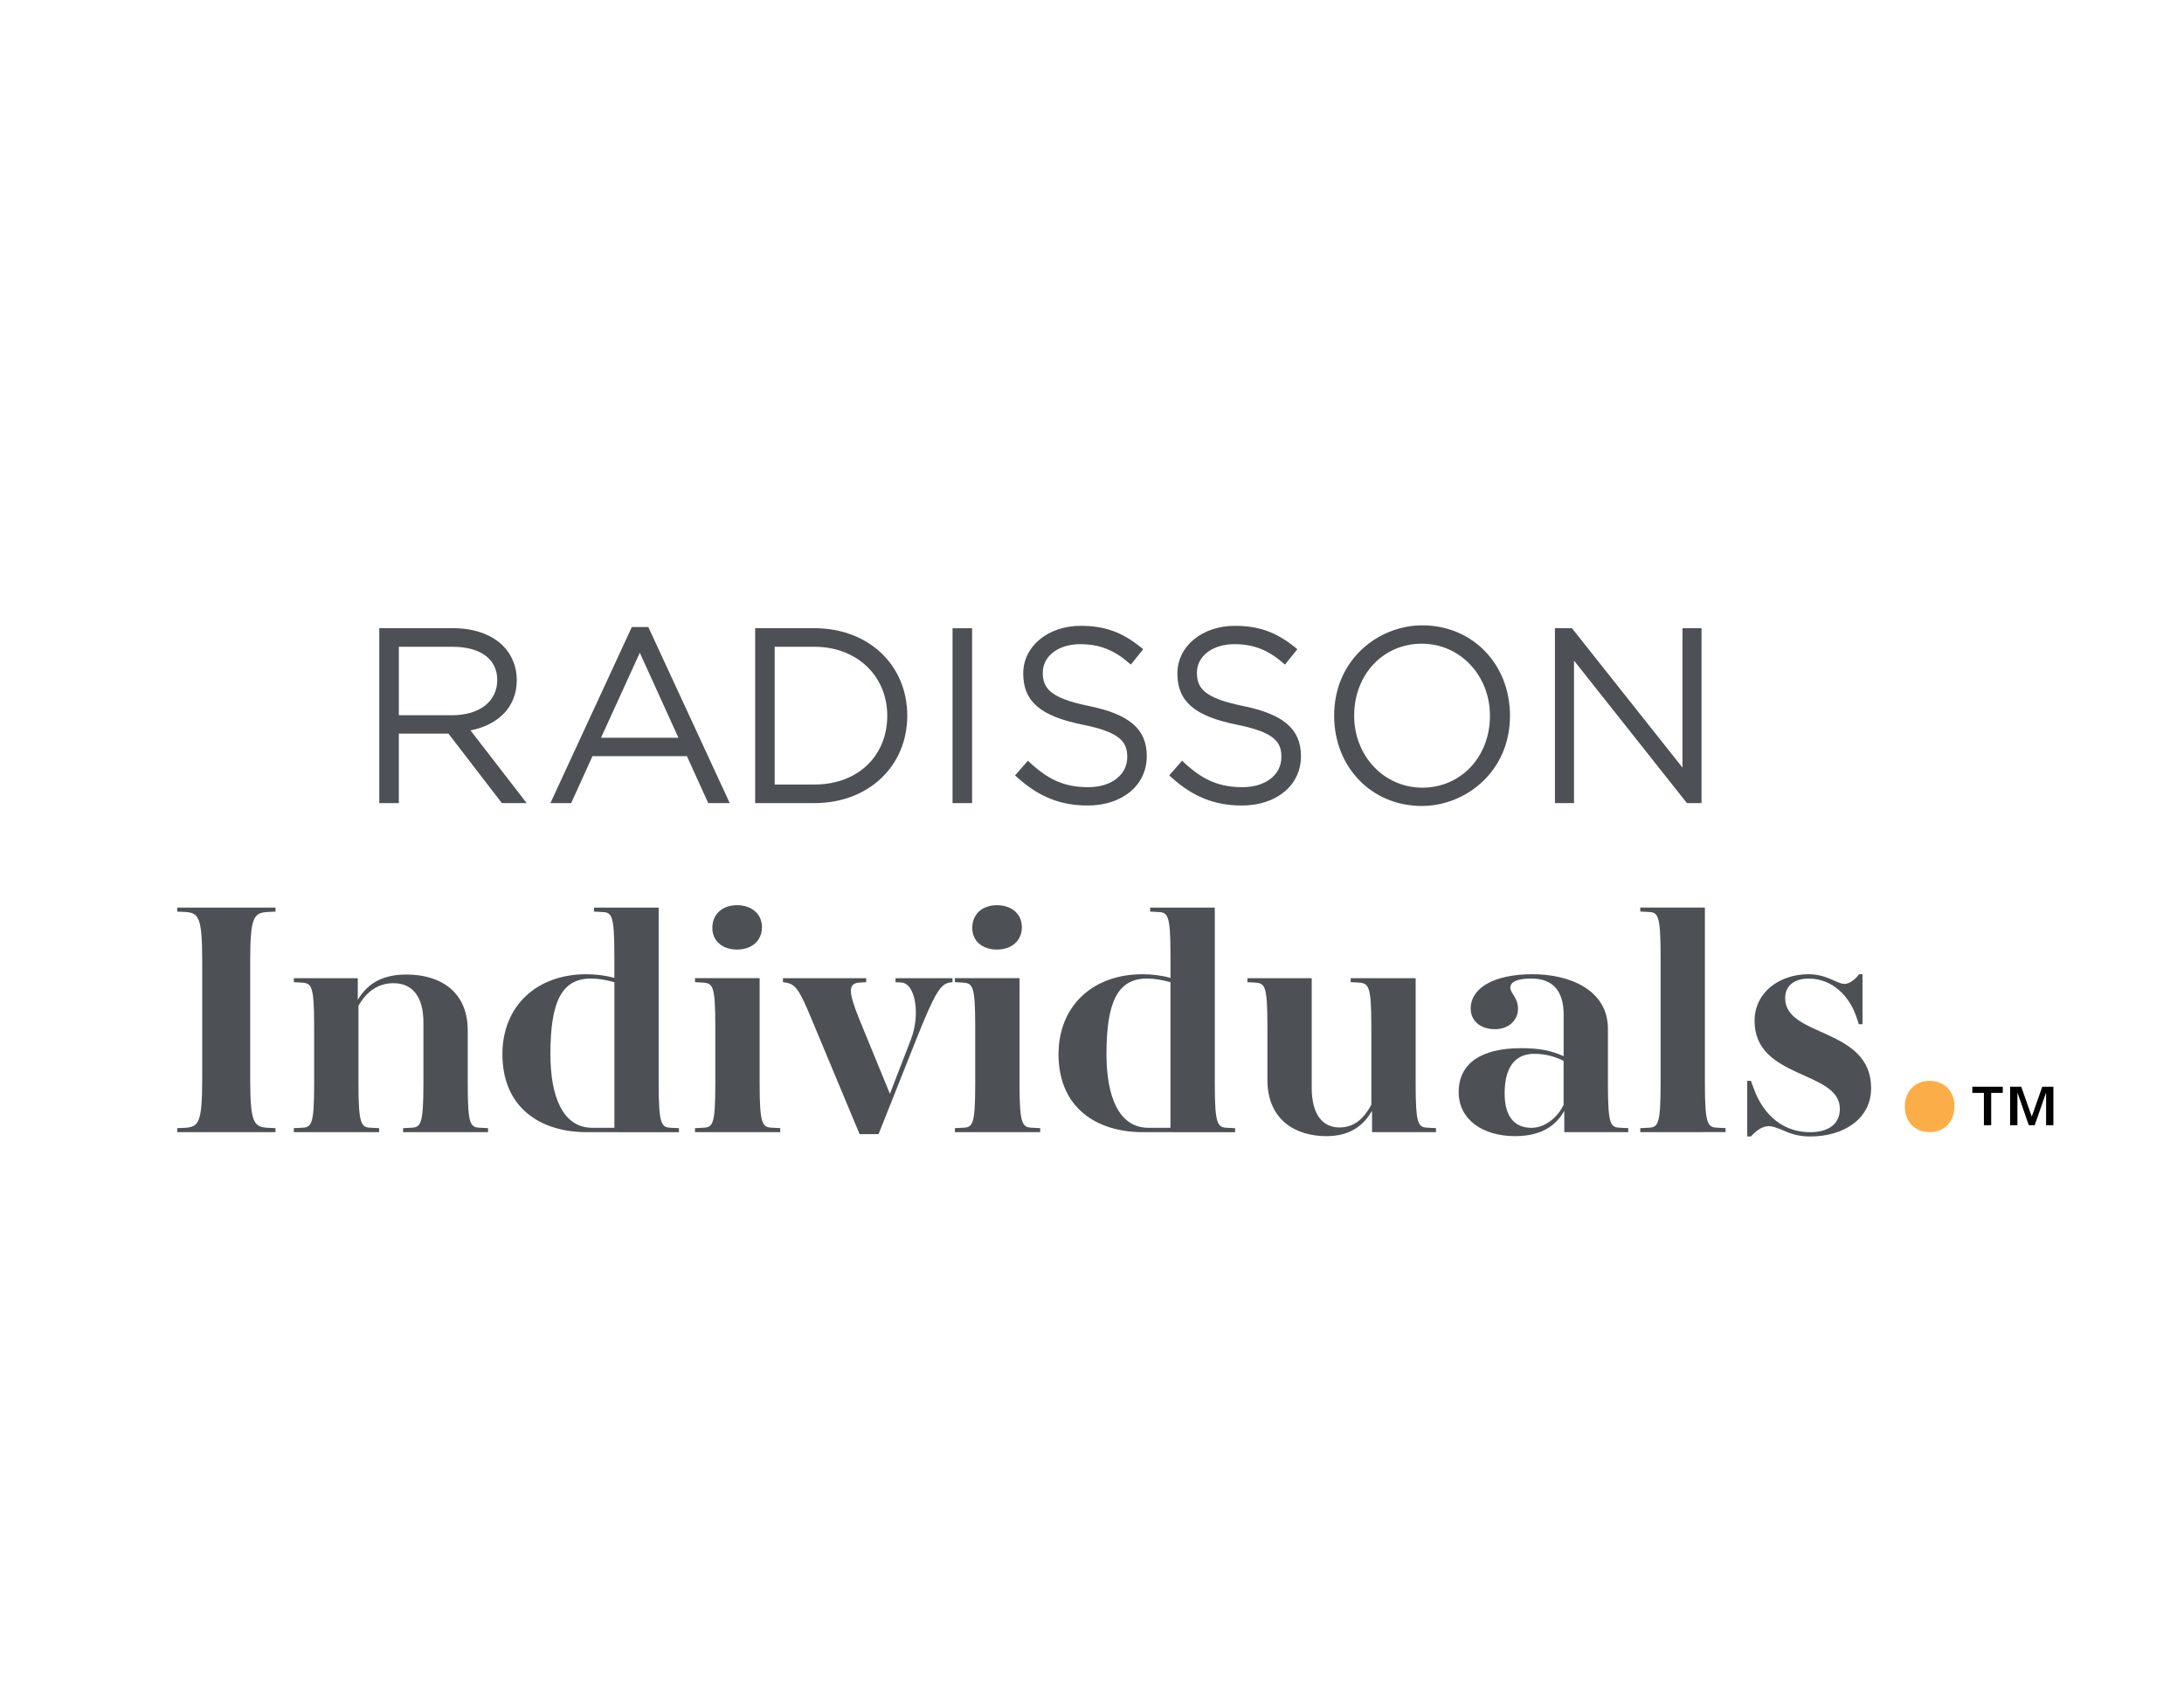 <svg xmlns="http://www.w3.org/2000/svg" xmlns:xlink="http://www.w3.org/1999/xlink" id="Capa_1" x="0px" y="0px" viewBox="0 0 792 612" style="enable-background:new 0 0 792 612;" xml:space="preserve"><style type="text/css">	.st0{fill:#4D5156;}	.st1{fill:#FBAE47;}</style><path d="M728.95,394.04h4.03l3.76,10.7h0.1l3.76-10.7h4.03v13.95h-2.64v-11.65h-0.07l-4.06,11.65h-2.14l-4.06-11.65h-0.07v11.65 h-2.65V394.04z M719.44,396.27h-4.2v-2.24h11.04v2.24h-4.2v11.72h-2.64V396.27z"></path><g>	<path class="st0" d="M64.27,410.51v-1.45l2.54-0.12c5.32-0.24,6.52-1.69,6.52-18.24v-41.8c0-16.55-1.21-18-6.52-18.24l-2.54-0.12  v-1.45h35.64v1.45l-2.54,0.12c-5.44,0.25-6.64,1.69-6.64,18.24v41.8c0,16.55,1.21,18,6.64,18.24l2.54,0.12v1.45H64.27z"></path>	<path class="st0" d="M146.18,410.51v-1.45l2.42-0.12c3.86-0.12,4.95-0.49,4.95-16.07v-22.12c0-9.06-3.75-14.25-10.87-14.25  c-5.8,0-9.91,3.27-12.69,8.22v28.15c0,15.58,1.09,15.95,5.07,16.07l2.42,0.12v1.45h-30.93v-1.45l2.42-0.12  c3.98-0.12,4.95-0.49,4.95-16.07v-20.54c0-15.59-0.97-15.83-4.95-16.07l-2.42-0.12v-1.45h23.2v7.85c2.9-4.83,7.62-9.18,17.64-9.18  c11.84,0,22.23,5.8,22.23,20.3v19.21c0,15.58,0.97,15.95,4.95,16.07l2.42,0.12v1.45H146.18z"></path>	<path class="st0" d="M222.79,356.14c-3.14-0.85-5.8-1.33-8.46-1.33c-10.75,0-14.73,8.58-14.73,27.42c0,15.35,4.47,26.7,15.22,26.7  h7.98V356.14z M212.64,410.51c-16.31,0-30.45-8.58-30.45-28.27c0-17.28,12.21-28.99,30.45-28.99c3.14,0,6.64,0.36,10.15,1.33v-7.85  c0-15.59-0.97-15.95-4.95-16.07l-2.42-0.12v-1.45h23.44v63.79c0,15.58,1.08,15.95,4.95,16.07l2.41,0.12v1.45H212.64z"></path>	<path class="st0" d="M267.26,344.3c-5.32,0-8.94-3.14-8.94-7.86c0-4.95,3.62-8.22,8.94-8.22c5.31,0,9.06,3.14,9.06,7.98  C276.32,341.04,272.7,344.3,267.26,344.3 M252.03,410.51v-1.45l2.42-0.12c3.99-0.12,4.95-0.48,4.95-16.07v-20.54  c0-15.59-0.97-15.83-4.95-16.07l-2.42-0.13v-1.45h23.44v38.18c0,15.59,1.09,15.95,5.07,16.07l2.41,0.12v1.45H252.03z"></path>	<path class="st0" d="M311.72,411.23l-17.4-41.68c-4.35-10.51-5.8-12.8-9.55-13.29l-0.84-0.12v-1.45h30.2v1.45l-2.3,0.12  c-4.23,0.24-4.35,3.02-0.36,12.93l11.24,27.42l7.61-19.69c3.5-8.94,1.69-20.42-3.5-20.66l-2.06-0.12v-1.45h20.66v1.45l-0.97,0.12  c-3.38,0.49-5.44,3.74-12.2,20.66l-13.65,34.31H311.72z"></path>	<path class="st0" d="M361.51,344.3c-5.32,0-8.94-3.14-8.94-7.86c0-4.95,3.62-8.22,8.94-8.22c5.31,0,9.06,3.14,9.06,7.98  C370.57,341.04,366.94,344.3,361.51,344.3 M346.28,410.51v-1.45l2.42-0.12c3.98-0.12,4.95-0.48,4.95-16.07v-20.54  c0-15.59-0.97-15.83-4.95-16.07l-2.42-0.13v-1.45h23.44v38.18c0,15.59,1.09,15.95,5.07,16.07l2.42,0.12v1.45H346.28z"></path>	<path class="st0" d="M424.45,356.14c-3.14-0.85-5.8-1.33-8.46-1.33c-10.75,0-14.74,8.58-14.74,27.42c0,15.35,4.47,26.7,15.22,26.7  h7.98V356.14z M414.31,410.51c-16.31,0-30.45-8.58-30.45-28.27c0-17.28,12.21-28.99,30.45-28.99c3.14,0,6.64,0.36,10.15,1.33v-7.85  c0-15.59-0.97-15.95-4.95-16.07l-2.42-0.12v-1.45h23.44v63.79c0,15.58,1.09,15.95,4.95,16.07l2.42,0.12v1.45H414.31z"></path>	<path class="st0" d="M497.55,410.51v-7.73c-2.78,4.71-7.25,9.18-16.56,9.18c-11.23,0-21.38-5.92-21.38-20.42v-19.21  c0-15.59-0.97-15.83-4.83-16.07l-2.42-0.12v-1.45h23.32v39.75c0,9.54,3.87,14.37,10.03,14.37c5.56,0,8.94-3.38,11.59-8.22v-28.27  c0-15.59-1.08-15.83-5.07-16.07l-2.42-0.12v-1.45h23.56v38.18c0,15.58,0.97,15.95,4.95,16.07l2.42,0.12v1.45H497.55z"></path>	<path class="st0" d="M555.43,408.94c4.59,0,9.3-3.5,11.59-8.34v-15.95c-3.26-1.57-6.52-2.54-10.63-2.54  c-5.55,0-10.75,3.14-10.75,14.37C545.65,405.8,549.99,408.94,555.43,408.94 M567.27,410.51v-7.74c-2.66,4.72-7.49,9.19-17.88,9.19  c-11.72,0-20.42-6.04-20.42-15.95c0-10.63,8.46-15.95,22.6-15.95c6.76,0,10.87,0.85,15.46,2.9v-15.11  c0-8.46-3.86-13.04-11.72-13.04c-5.31,0-7.61,1.33-7.61,3.26c0,2.18,2.78,3.5,2.78,7.74c0,4.11-3.39,7.37-8.34,7.37  c-5.56,0-8.82-3.26-8.82-7.49c0-7.25,8.09-12.44,22.47-12.44c13.65,0,27.3,5.8,27.3,19.81v19.81c0,15.58,0.97,15.95,4.95,16.07  l2.42,0.12v1.45H567.27z"></path>	<path class="st0" d="M594.82,410.51v-1.45l2.42-0.12c3.98-0.12,4.95-0.49,4.95-16.07v-46.16c0-15.59-0.97-15.95-4.95-16.07  l-2.42-0.12v-1.45h23.44v63.79c0,15.58,1.09,15.95,5.08,16.07l2.42,0.12v1.45H594.82z"></path>	<path class="st0" d="M656.44,412.08c-3.63,0-6.77-0.73-10.51-2.54c-1.81-0.61-3.14-1.21-4.47-1.21c-2.05,0-4.23,1.21-6.52,3.75  h-1.33v-20.17h1.33l1.09,2.9c2.54,7.13,8.7,15.71,20.42,15.71c6.4,0,10.75-2.78,10.75-8.46c0-14.01-30.93-10.63-30.93-31.89  c0-10.39,9.06-16.92,19.57-16.92c3.38,0,6.16,0.85,9.79,2.54c1.21,0.49,2.18,0.97,3.26,0.97c1.57,0,3.5-1.21,5.31-3.5h1.21v18.12  h-1.33l-0.97-2.9c-2.54-7.37-8.7-13.65-17.16-13.65c-5.43,0-8.58,2.66-8.58,7.12c0,14.26,31.17,10.51,31.17,32.62  C678.55,405.56,668.77,412.08,656.44,412.08"></path>	<path class="st1" d="M699.82,410.51c-5.44,0-9.06-3.74-9.06-9.3c0-5.44,3.62-9.3,8.94-9.3c5.43,0,9.06,3.74,9.06,9.18  C708.76,406.65,705.14,410.51,699.82,410.51"></path>	<path class="st0" d="M610.13,227.78v50.54l-39.7-50.05l-0.39-0.49h-6.16v63.42h6.92v-51.67l40.56,51.18l0.39,0.49h5.29v-63.42  H610.13z M515.78,285.6c-13.86,0-24.71-11.47-24.71-26.1c0-14.95,10.54-26.1,24.53-26.1c13.85,0,24.71,11.47,24.71,26.1  C540.32,274.45,529.77,285.6,515.78,285.6 M515.78,226.74c-15.72,0-31.97,12.25-31.97,32.75c0,18.75,13.67,32.75,31.8,32.75  c15.71,0,31.97-12.25,31.97-32.75C547.58,240.75,533.91,226.74,515.78,226.74 M450.76,255.98c-14.05-2.87-16.71-6.45-16.71-12.05  c0-6.08,5.71-10.36,13.58-10.36c6.73,0,12.07,2.02,17.33,6.55l1,0.87l0.83-1.03l2.87-3.56l0.81-1l-1-0.81  c-6.79-5.44-13.07-7.67-21.67-7.67c-11.88,0-20.84,7.43-20.84,17.28c0,10.14,6.24,15.47,21.54,18.56  c13.61,2.73,16.18,6.22,16.18,11.69c0,6.53-5.8,10.97-14.1,10.97c-8.28,0-14.16-2.44-20.95-8.7l-0.97-0.89l-0.87,0.99l-2.96,3.39  l-0.83,0.95l0.95,0.85c7.8,6.96,15.62,10.06,25.37,10.06c12.63,0,21.46-7.35,21.46-17.89  C471.78,264.37,465.49,258.98,450.76,255.98 M394.85,255.98c-14.04-2.87-16.7-6.45-16.7-12.05c0-6.08,5.71-10.36,13.58-10.36  c6.73,0,12.08,2.02,17.33,6.55l1.01,0.87l0.83-1.03l2.87-3.56l0.8-1l-1-0.81c-6.79-5.44-13.07-7.67-21.67-7.67  c-11.88,0-20.84,7.43-20.84,17.28c0,10.14,6.24,15.47,21.54,18.56c13.6,2.73,16.18,6.22,16.18,11.69c0,6.53-5.8,10.97-14.1,10.97  c-8.29,0-14.16-2.44-20.95-8.7l-0.97-0.89l-0.87,0.99l-2.96,3.39l-0.83,0.95l0.94,0.85c7.8,6.96,15.62,10.06,25.37,10.06  c12.63,0,21.45-7.35,21.45-17.89C415.87,264.37,409.59,258.98,394.85,255.98 M345.43,291.21h7.09v-63.42h-7.09V291.21z   M295.39,284.46h-14.45v-49.94h14.45c15.27,0,26.36,10.5,26.36,24.97C321.75,274.27,310.91,284.46,295.39,284.46 M295.39,227.78  h-21.54v63.42h21.54c19.48,0,33.62-13.34,33.62-31.71C329.01,241.05,314.87,227.78,295.39,227.78 M217.95,267.51l14.07-30.83  l14.01,30.83H217.95z M235.45,228.1l-0.34-0.75h-5.99l-0.34,0.75l-28.34,61.28l-0.85,1.83h7.53l0.34-0.75l7.39-16.28h34.25  l7.4,16.28l0.34,0.75h7.8l-0.85-1.83L235.45,228.1z M144.64,259.34v-24.82h19.49c10.14,0,16.19,4.5,16.19,12.02  c0,7.84-6.46,12.8-16.45,12.8H144.64z M170.63,264.84c10.56-2.12,16.78-8.85,16.78-18.3c0-4.76-1.82-9.21-4.99-12.38  c-4.11-4.11-10.51-6.38-18.03-6.38h-26.85v63.42h7.09V266h17.99l19.01,24.71l0.38,0.5H191l-1.6-2.07L170.63,264.84z"></path></g></svg>